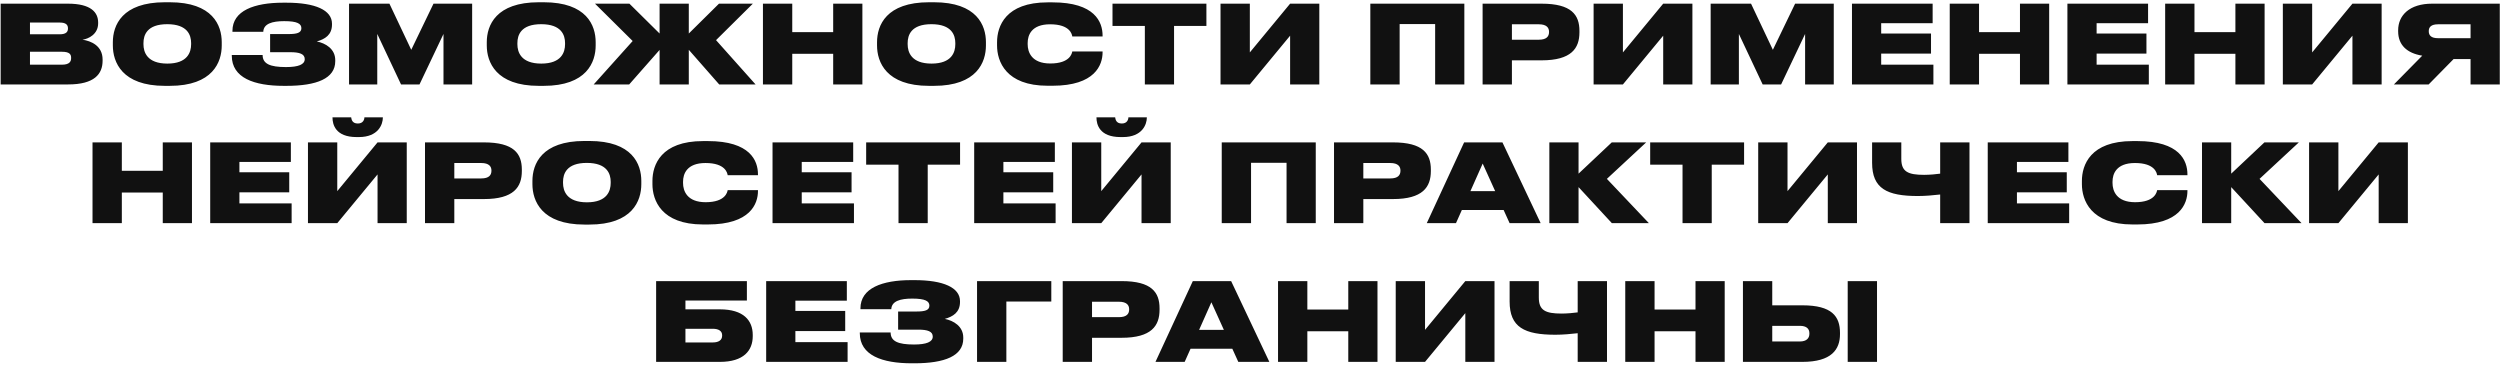 <?xml version="1.0" encoding="UTF-8"?> <svg xmlns="http://www.w3.org/2000/svg" width="829" height="121" viewBox="0 0 829 121" fill="none"> <path d="M0.217 28V1.216H22.537C30.205 1.216 32.545 4.132 32.545 7.48V7.732C32.545 11.332 29.377 12.88 27.361 13.168C30.133 13.564 34.021 15.148 34.021 19.756V20.116C34.021 24.544 31.321 28 22.573 28H0.217ZM19.837 7.48H9.937V11.368H19.837C21.889 11.368 22.537 10.576 22.537 9.46V9.388C22.537 8.236 21.853 7.48 19.837 7.48ZM20.557 17.164H9.937V21.448H20.557C23.149 21.448 23.581 20.296 23.581 19.288V19.144C23.581 18.1 23.149 17.164 20.557 17.164ZM54.664 0.748H56.284C70.576 0.748 73.528 8.452 73.528 13.996V15.076C73.528 20.548 70.612 28.468 56.284 28.468H54.664C40.408 28.468 37.42 20.548 37.42 15.076V13.996C37.42 8.416 40.444 0.748 54.664 0.748ZM63.376 14.68V14.284C63.376 11.692 62.224 8.02 55.456 8.02C48.688 8.02 47.572 11.692 47.572 14.284V14.68C47.572 17.272 48.76 21.088 55.492 21.088C62.224 21.088 63.376 17.272 63.376 14.68ZM111.169 19.936V20.296C111.169 26.02 105.049 28.468 94.969 28.468H94.105C84.277 28.468 76.861 25.84 76.861 18.46V18.244H87.085C87.085 21.16 89.533 22.24 94.825 22.24C98.965 22.24 101.053 21.376 101.053 19.612C101.053 17.884 99.325 17.308 96.265 17.308H89.569V11.296H95.689C98.425 11.296 99.937 10.9 99.937 9.352C99.937 7.876 98.605 7.012 94.249 7.012C90.289 7.012 87.409 7.84 87.301 10.54H77.077V10.252C77.077 3.52 84.349 0.892 93.853 0.892H95.005C104.617 0.892 110.089 3.376 110.089 7.876V8.128C110.089 11.584 107.749 12.988 105.049 13.744C107.929 14.32 111.169 16.192 111.169 19.936ZM115.741 28V1.216H129.133L136.369 16.516L143.749 1.216H156.565V28H147.061V11.26L139.105 28H132.985L125.101 11.26V28H115.741ZM178.66 0.748H180.28C194.572 0.748 197.524 8.452 197.524 13.996V15.076C197.524 20.548 194.608 28.468 180.28 28.468H178.66C164.404 28.468 161.416 20.548 161.416 15.076V13.996C161.416 8.416 164.44 0.748 178.66 0.748ZM187.372 14.68V14.284C187.372 11.692 186.22 8.02 179.452 8.02C172.684 8.02 171.568 11.692 171.568 14.284V14.68C171.568 17.272 172.756 21.088 179.488 21.088C186.22 21.088 187.372 17.272 187.372 14.68ZM218.72 28V16.552L208.64 28H196.868L209.792 13.6L197.3 1.216H208.712L218.72 11.116V1.216H228.404V11.116L238.412 1.216H249.644L237.44 13.312L250.544 28H238.484L228.404 16.516V28H218.72ZM252.991 28V1.216H262.711V10.648H276.283V1.216H285.967V28H276.283V17.848H262.711V28H252.991ZM308.07 0.748H309.69C323.982 0.748 326.934 8.452 326.934 13.996V15.076C326.934 20.548 324.018 28.468 309.69 28.468H308.07C293.814 28.468 290.826 20.548 290.826 15.076V13.996C290.826 8.416 293.85 0.748 308.07 0.748ZM316.782 14.68V14.284C316.782 11.692 315.63 8.02 308.862 8.02C302.094 8.02 300.978 11.692 300.978 14.284V14.68C300.978 17.272 302.166 21.088 308.898 21.088C315.63 21.088 316.782 17.272 316.782 14.68ZM349.019 28.432H347.399C333.503 28.432 330.623 20.332 330.623 15.076V13.996C330.623 8.704 333.431 0.784 347.399 0.784H349.019C363.059 0.784 365.615 7.3 365.615 11.8V12.088H355.571C355.463 11.44 354.887 8.056 348.227 8.056C341.999 8.056 340.775 11.692 340.775 14.248V14.68C340.775 17.272 342.071 21.052 348.263 21.052C354.887 21.052 355.463 17.632 355.571 17.056H365.615V17.344C365.615 21.52 363.131 28.432 349.019 28.432ZM379.632 28V8.596H368.904V1.216H400.044V8.596H389.316V28H379.632ZM427.801 28V11.836L414.445 28H404.725V1.216H414.445V17.38L427.801 1.216H437.485V28H427.801ZM454.401 28V1.216H485.577V28H475.893V7.984H464.121V28H454.401ZM511.179 20.008H501.351V28H491.631V1.216H511.179C521.151 1.216 523.743 4.96 523.743 10.252V10.72C523.743 16.048 521.043 20.008 511.179 20.008ZM501.351 8.056V13.168H510.279C512.907 13.168 513.663 12.016 513.663 10.612V10.54C513.663 9.244 512.907 8.056 510.279 8.056H501.351ZM551.516 28V11.836L538.16 28H528.44V1.216H538.16V17.38L551.516 1.216H561.2V28H551.516ZM567.253 28V1.216H580.645L587.881 16.516L595.261 1.216H608.077V28H598.573V11.26L590.617 28H584.497L576.613 11.26V28H567.253ZM614.116 1.216H640.864V7.696H623.8V11.116H640.324V17.776H623.8V21.448H641.116V28H614.116V1.216ZM646.53 28V1.216H656.25V10.648H669.822V1.216H679.506V28H669.822V17.848H656.25V28H646.53ZM685.553 1.216H712.301V7.696H695.237V11.116H711.761V17.776H695.237V21.448H712.553V28H685.553V1.216ZM717.967 28V1.216H727.687V10.648H741.259V1.216H750.943V28H741.259V17.848H727.687V28H717.967ZM780.067 28V11.836L766.711 28H756.991V1.216H766.711V17.38L780.067 1.216H789.751V28H780.067ZM819.239 19.576H813.623L805.343 28H793.823L803.219 18.46C798.071 17.632 795.227 14.86 795.227 10.396V10.036C795.227 5.068 799.007 1.216 806.495 1.216H828.923V28H819.239V19.576ZM819.239 12.664V8.056H808.475C806.171 8.056 805.379 8.992 805.379 10.288V10.36C805.379 11.764 806.207 12.664 808.475 12.664H819.239ZM30.68 74V47.216H40.4V56.648H53.972V47.216H63.656V74H53.972V63.848H40.4V74H30.68ZM69.704 47.216H96.452V53.696H79.388V57.116H95.912V63.776H79.388V67.448H96.704V74H69.704V47.216ZM125.194 74V57.836L111.838 74H102.118V47.216H111.838V63.38L125.194 47.216H134.878V74H125.194ZM119.002 45.452H118.246C111.226 45.452 110.254 41.24 110.254 38.972V38.9H116.446C116.554 39.656 116.806 40.952 118.642 40.952H118.678C120.406 40.952 120.838 39.656 120.838 38.9H126.958V38.972C126.958 41.24 125.446 45.452 119.002 45.452ZM160.478 66.008H150.65V74H140.93V47.216H160.478C170.45 47.216 173.042 50.96 173.042 56.252V56.72C173.042 62.048 170.342 66.008 160.478 66.008ZM150.65 54.056V59.168H159.578C162.206 59.168 162.962 58.016 162.962 56.612V56.54C162.962 55.244 162.206 54.056 159.578 54.056H150.65ZM193.795 46.748H195.415C209.707 46.748 212.659 54.452 212.659 59.996V61.076C212.659 66.548 209.743 74.468 195.415 74.468H193.795C179.539 74.468 176.551 66.548 176.551 61.076V59.996C176.551 54.416 179.575 46.748 193.795 46.748ZM202.507 60.68V60.284C202.507 57.692 201.355 54.02 194.587 54.02C187.819 54.02 186.703 57.692 186.703 60.284V60.68C186.703 63.272 187.891 67.088 194.623 67.088C201.355 67.088 202.507 63.272 202.507 60.68ZM234.744 74.432H233.124C219.228 74.432 216.348 66.332 216.348 61.076V59.996C216.348 54.704 219.156 46.784 233.124 46.784H234.744C248.784 46.784 251.34 53.3 251.34 57.8V58.088H241.296C241.188 57.44 240.612 54.056 233.952 54.056C227.724 54.056 226.5 57.692 226.5 60.248V60.68C226.5 63.272 227.796 67.052 233.988 67.052C240.612 67.052 241.188 63.632 241.296 63.056H251.34V63.344C251.34 67.52 248.856 74.432 234.744 74.432ZM256.172 47.216H282.92V53.696H265.856V57.116H282.38V63.776H265.856V67.448H283.172V74H256.172V47.216ZM297.947 74V54.596H287.219V47.216H318.359V54.596H307.631V74H297.947ZM323.04 47.216H349.788V53.696H332.724V57.116H349.248V63.776H332.724V67.448H350.04V74H323.04V47.216ZM378.53 74V57.836L365.174 74H355.454V47.216H365.174V63.38L378.53 47.216H388.214V74H378.53ZM372.338 45.452H371.582C364.562 45.452 363.59 41.24 363.59 38.972V38.9H369.782C369.89 39.656 370.142 40.952 371.978 40.952H372.014C373.742 40.952 374.174 39.656 374.174 38.9H380.294V38.972C380.294 41.24 378.782 45.452 372.338 45.452ZM405.129 74V47.216H436.305V74H426.621V53.984H414.849V74H405.129ZM461.908 66.008H452.08V74H442.36V47.216H461.908C471.88 47.216 474.472 50.96 474.472 56.252V56.72C474.472 62.048 471.772 66.008 461.908 66.008ZM452.08 54.056V59.168H461.008C463.636 59.168 464.392 58.016 464.392 56.612V56.54C464.392 55.244 463.636 54.056 461.008 54.056H452.08ZM495.798 63.38L491.658 54.236L487.59 63.38H495.798ZM500.586 74L498.606 69.644H484.746L482.802 74H473.118L485.502 47.216H498.21L510.882 74H500.586ZM534.498 74L523.446 62.048V74H513.762V47.216H523.446V57.584L534.462 47.216H545.874L532.842 59.312L546.774 74H534.498ZM557.927 74V54.596H547.199V47.216H578.339V54.596H567.611V74H557.927ZM606.096 74V57.836L592.74 74H583.02V47.216H592.74V63.38L606.096 47.216H615.78V74H606.096ZM643.361 74V64.496C641.201 64.748 638.429 65 635.981 65C625.685 65 620.789 62.516 620.789 53.984V47.216H630.473V52.688C630.473 56.9 632.633 57.98 638.033 57.98C639.689 57.98 642.317 57.764 643.361 57.584V47.216H653.081V74H643.361ZM659.133 47.216H685.881V53.696H668.817V57.116H685.341V63.776H668.817V67.448H686.133V74H659.133V47.216ZM708.755 74.432H707.135C693.239 74.432 690.359 66.332 690.359 61.076V59.996C690.359 54.704 693.167 46.784 707.135 46.784H708.755C722.795 46.784 725.351 53.3 725.351 57.8V58.088H715.307C715.199 57.44 714.623 54.056 707.963 54.056C701.735 54.056 700.511 57.692 700.511 60.248V60.68C700.511 63.272 701.807 67.052 707.999 67.052C714.623 67.052 715.199 63.632 715.307 63.056H725.351V63.344C725.351 67.52 722.867 74.432 708.755 74.432ZM750.92 74L739.868 62.048V74H730.184V47.216H739.868V57.584L750.884 47.216H762.296L749.264 59.312L763.196 74H750.92ZM788.768 74V57.836L775.412 74H765.692V47.216H775.412V63.38L788.768 47.216H798.452V74H788.768ZM217.571 120V93.216H247.667V99.66H227.291V102.576H238.703C246.623 102.576 249.611 106.32 249.611 111.072V111.468C249.611 116.22 246.623 120 238.703 120H217.571ZM227.291 113.556H236.363C238.379 113.556 239.459 112.728 239.459 111.324V111.144C239.459 109.848 238.415 109.02 236.363 109.02H227.291V113.556ZM254.063 93.216H280.811V99.696H263.747V103.116H280.271V109.776H263.747V113.448H281.063V120H254.063V93.216ZM319.417 111.936V112.296C319.417 118.02 313.297 120.468 303.217 120.468H302.353C292.525 120.468 285.109 117.84 285.109 110.46V110.244H295.333C295.333 113.16 297.781 114.24 303.073 114.24C307.213 114.24 309.301 113.376 309.301 111.612C309.301 109.884 307.573 109.308 304.513 109.308H297.817V103.296H303.937C306.673 103.296 308.185 102.9 308.185 101.352C308.185 99.876 306.853 99.012 302.497 99.012C298.537 99.012 295.657 99.84 295.549 102.54H285.325V102.252C285.325 95.52 292.597 92.892 302.101 92.892H303.253C312.865 92.892 318.337 95.376 318.337 99.876V100.128C318.337 103.584 315.997 104.988 313.297 105.744C316.177 106.32 319.417 108.192 319.417 111.936ZM323.989 120V93.216H348.613V99.984H333.709V120H323.989ZM371.943 112.008H362.115V120H352.395V93.216H371.943C381.915 93.216 384.507 96.96 384.507 102.252V102.72C384.507 108.048 381.807 112.008 371.943 112.008ZM362.115 100.056V105.168H371.043C373.671 105.168 374.427 104.016 374.427 102.612V102.54C374.427 101.244 373.671 100.056 371.043 100.056H362.115ZM405.833 109.38L401.693 100.236L397.625 109.38H405.833ZM410.621 120L408.641 115.644H394.781L392.837 120H383.153L395.537 93.216H408.245L420.917 120H410.621ZM423.797 120V93.216H433.517V102.648H447.089V93.216H456.773V120H447.089V109.848H433.517V120H423.797ZM485.897 120V103.836L472.541 120H462.821V93.216H472.541V109.38L485.897 93.216H495.581V120H485.897ZM523.161 120V110.496C521.001 110.748 518.229 111 515.781 111C505.485 111 500.589 108.516 500.589 99.984V93.216H510.273V98.688C510.273 102.9 512.433 103.98 517.833 103.98C519.489 103.98 522.117 103.764 523.161 103.584V93.216H532.881V120H523.161ZM538.934 120V93.216H548.654V102.648H562.226V93.216H571.91V120H562.226V109.848H548.654V120H538.934ZM587.678 93.216V101.244H597.686C607.478 101.244 610.142 104.916 610.142 110.388V110.784C610.142 115.896 607.334 120 597.65 120H577.958V93.216H587.678ZM587.678 113.232H596.858C598.982 113.232 599.99 112.188 599.99 110.712V110.46C599.99 108.984 598.982 108.048 596.858 108.048H587.678V113.232ZM622.418 93.216V120H612.698V93.216H622.418Z" fill="#111111"></path> </svg> 